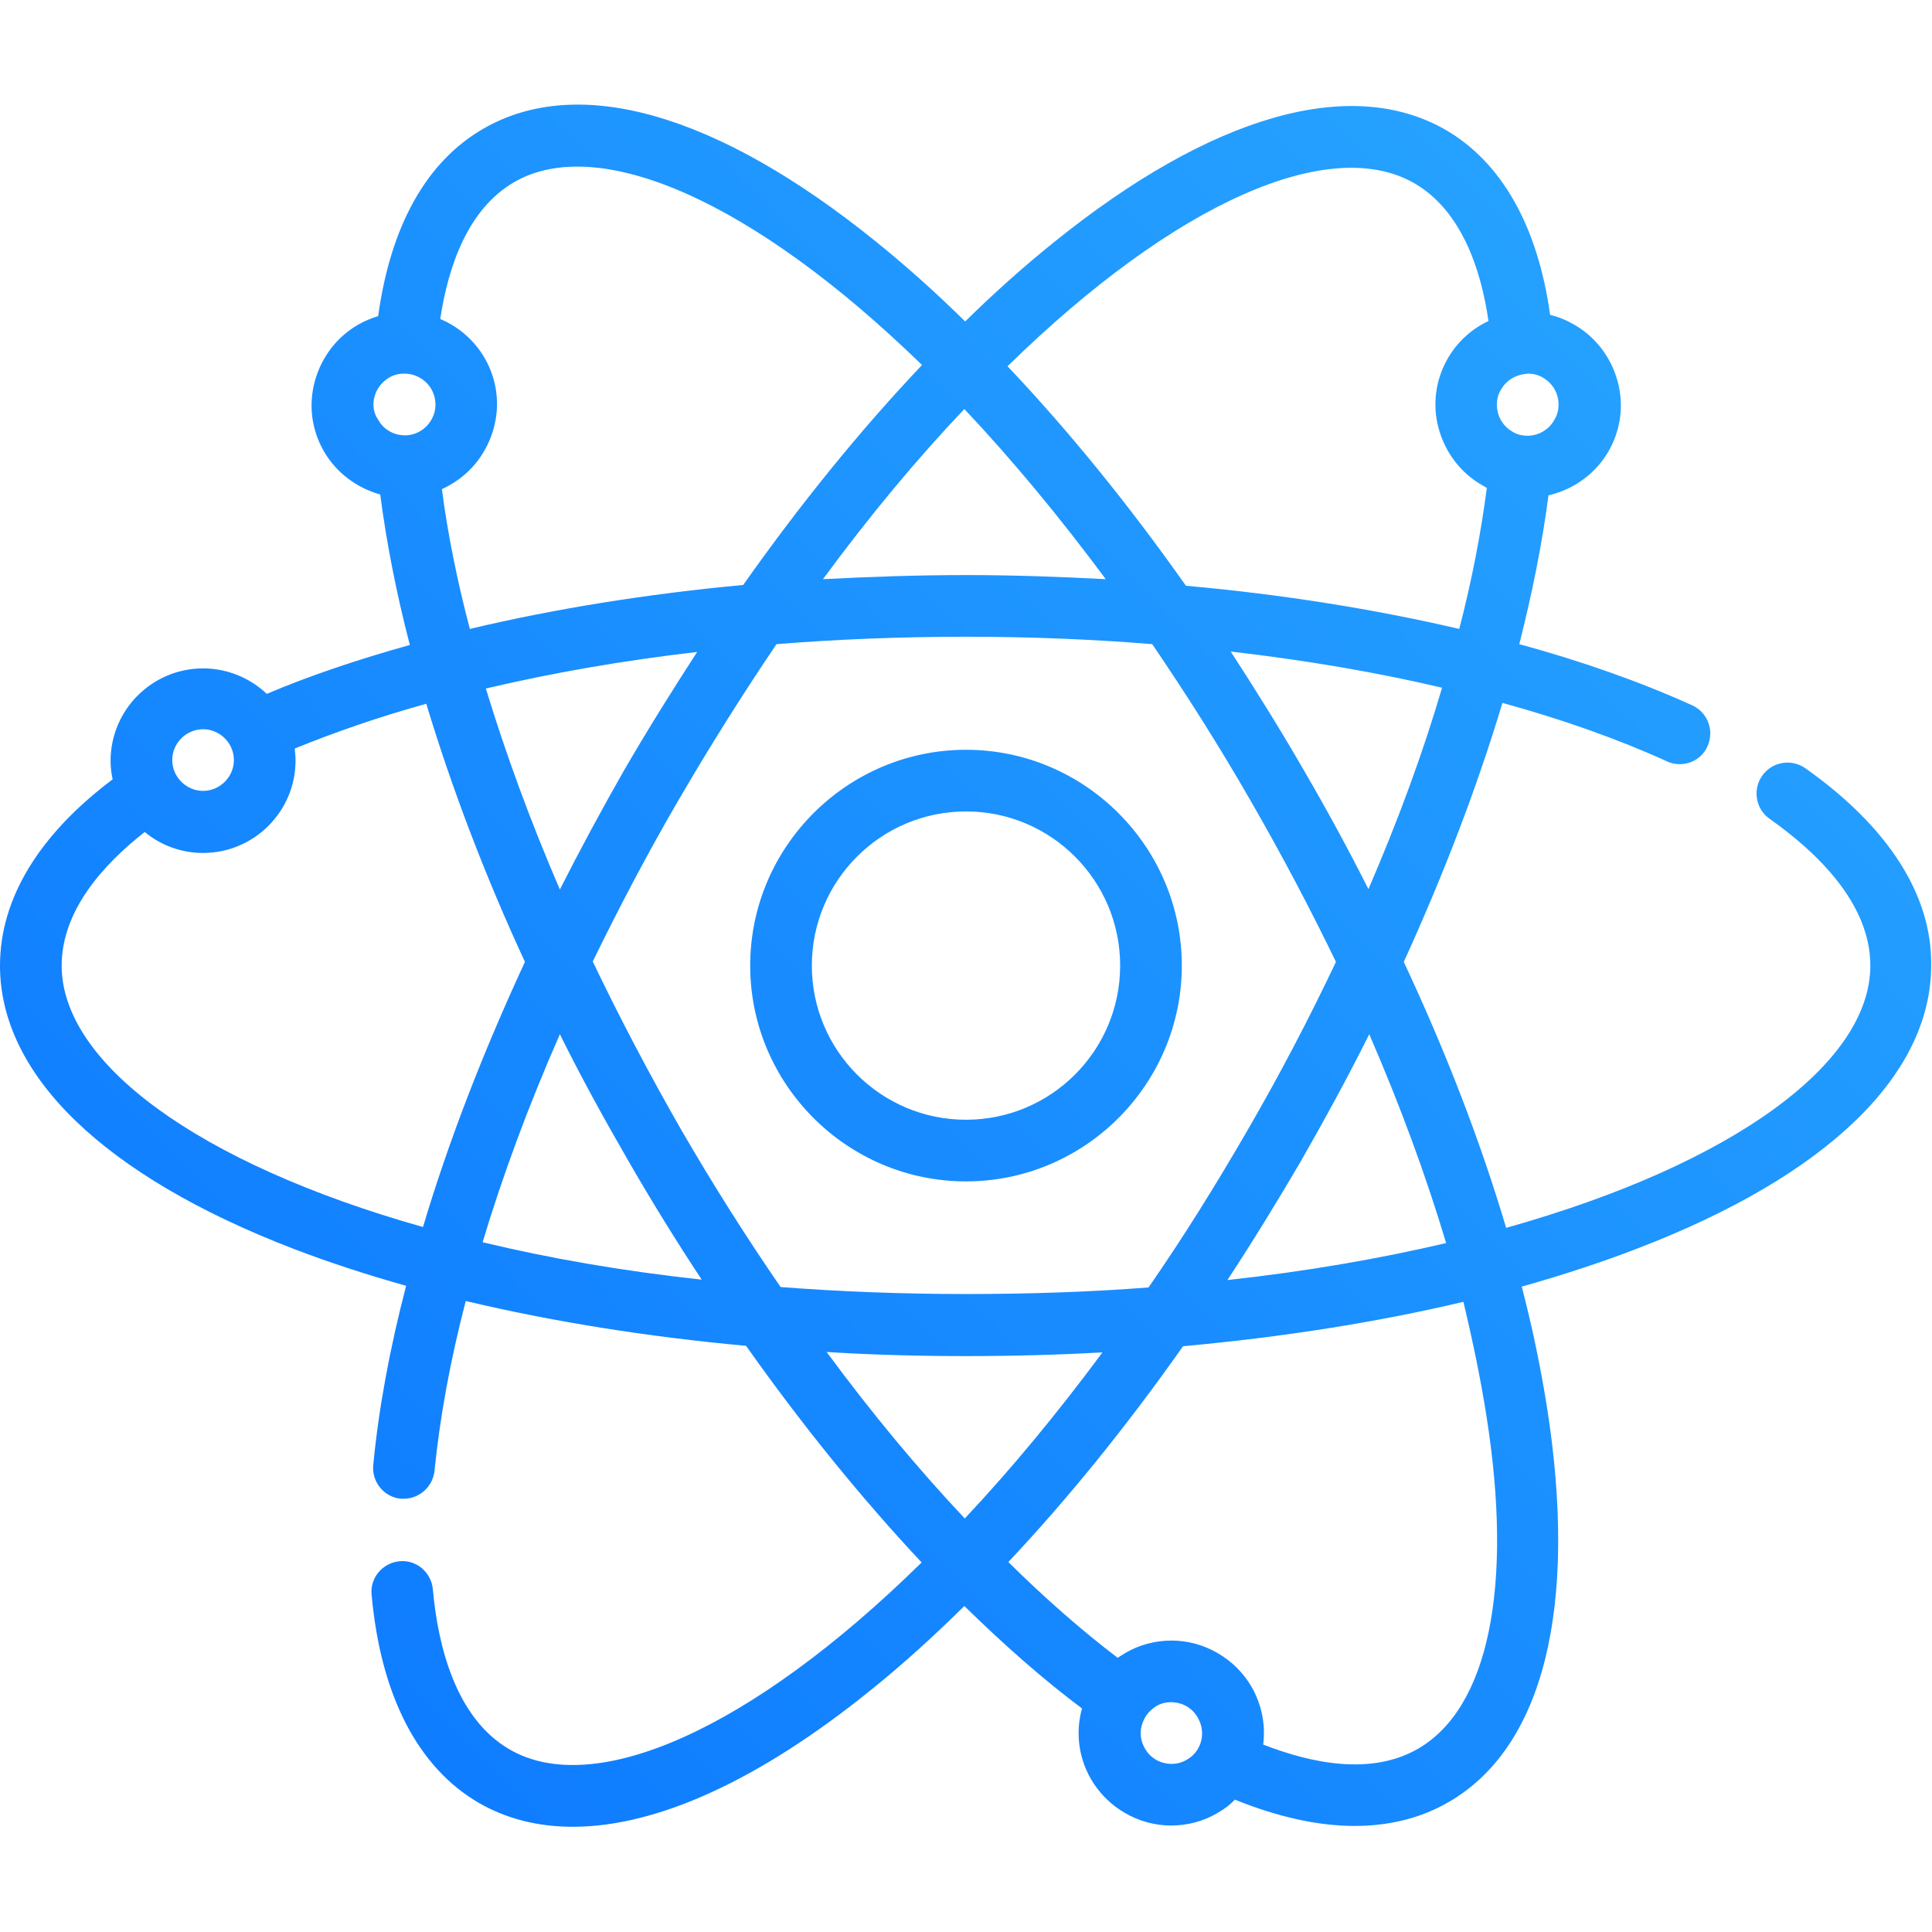 <?xml version="1.0" encoding="utf-8"?>
<!-- Generator: Adobe Illustrator 22.0.0, SVG Export Plug-In . SVG Version: 6.00 Build 0)  -->
<svg version="1.1" id="Capa_1" xmlns="http://www.w3.org/2000/svg" xmlns:xlink="http://www.w3.org/1999/xlink" x="0px" y="0px"
	 viewBox="0 0 470 470" style="enable-background:new 0 0 470 470;" xml:space="preserve">
<style type="text/css">
	.st0{fill:url(#SVGID_1_);}
	.st1{fill:url(#SVGID_2_);}
</style>
<g>
	<linearGradient id="SVGID_1_" gradientUnits="userSpaceOnUse" x1="512.951" y1="-38.05" x2="-42.049" y2="506.95">
		<stop  offset="0" style="stop-color:#2DAEFF"/>
		<stop  offset="1" style="stop-color:#0770FF"/>
	</linearGradient>
	<path class="st0" d="M439.2,186.9c-3.4-2.4-8.1-1.6-10.5,1.8c-2.4,3.4-1.6,8.1,1.8,10.5c11.2,7.9,24.5,20.4,24.5,35.7
		c0,23.6-33,48.2-88.6,63.8c-6.2-20.9-14.6-42.7-24.9-64.7c9.8-21.5,17.9-42.7,24-63c14.6,4,28.1,8.8,40,14.2c1,0.5,2.1,0.7,3.1,0.7
		c2.9,0,5.6-1.6,6.8-4.4c1.7-3.8,0-8.2-3.7-9.9c-12.6-5.7-26.7-10.7-42.1-14.9c3.2-12.6,5.6-24.7,7.1-36.2
		c6.1-1.4,11.4-5.2,14.6-10.7c3-5.2,3.8-11.3,2.2-17.1c-1.6-5.8-5.3-10.7-10.5-13.7c-1.9-1.1-3.8-1.9-5.9-2.4
		c-3-21.6-11.8-37.1-25.4-45c-23.1-13.3-57-3.6-95.4,27.4c-7.2,5.8-14.4,12.2-21.5,19.2c-7.2-7.1-14.5-13.6-21.8-19.5
		c-38.4-31-72.2-40.8-95.4-27.4C103.7,39.3,95,55,92,76.9c-1.7,0.5-3.3,1.2-4.9,2.1c-5.2,3-8.9,7.9-10.5,13.7
		c-1.6,5.8-0.8,11.9,2.2,17.1c3,5.2,8,8.9,13.7,10.5c1.5,11.6,3.9,23.9,7.2,36.6c-12.5,3.5-24.2,7.4-34.8,11.9
		c-4-3.8-9.5-6.2-15.5-6.2c-12.4,0-22.5,10.1-22.5,22.5c0,1.6,0.2,3.1,0.5,4.5C9.4,203.1,0,218.7,0,234.9
		c0,26.7,25.4,51.2,71.4,68.9c8.6,3.3,17.8,6.3,27.4,9c-4,15.3-6.7,30-8,43.6c-0.4,4.1,2.6,7.8,6.7,8.2c0.3,0,0.5,0,0.7,0
		c3.8,0,7.1-2.9,7.5-6.8c1.3-12.9,3.8-26.7,7.6-41.3c21.1,5,44.1,8.7,68.2,10.9c13.7,19.4,28.1,37.1,42.7,52.7
		c-41.6,40.9-79.7,57.4-100.2,45.5c-13.2-7.6-17.5-25.4-18.7-39c-0.4-4.1-4-7.2-8.1-6.8c-4.1,0.4-7.2,4-6.8,8.1
		c2.2,24.6,11.3,42.1,26.1,50.7c6.8,3.9,14.4,5.8,22.9,5.8c20.4,0,45.3-11.3,72.5-33.3c7.6-6.1,15.2-13,22.7-20.4
		c9.6,9.4,19.1,17.8,28.6,24.9c0,0,0,0.1,0,0.1c-1.6,5.8-0.8,11.9,2.2,17.1c4,6.9,11.5,11.3,19.5,11.3c3.9,0,7.8-1,11.2-3
		c1.6-0.9,3.1-2,4.3-3.3c10.4,4.2,20.2,6.4,29.1,6.4c8.5,0,16.2-1.9,22.9-5.8c23.1-13.3,31.6-47.5,23.9-96.3
		c-1.5-9.4-3.5-19.1-6.1-29.1c9.9-2.8,19.4-5.9,28.2-9.3c46.1-17.7,71.4-42.2,71.4-68.9C470,217.7,459.3,201.1,439.2,186.9z
		 M351.8,302.4c-16.2,3.8-34,6.9-53.2,9c6.1-9.3,12-18.9,17.8-28.8c5.9-10.3,11.5-20.6,16.7-31C340.6,268.9,346.9,286,351.8,302.4z
		 M164.8,195.1c7.9-13.6,16-26.4,24.1-38.4c15-1.2,30.4-1.8,46.1-1.8c15.4,0,30.5,0.6,45.3,1.8c8.1,11.9,16.2,24.6,24,38.2
		c7.5,13,14.4,26.1,20.7,39.1c-6.5,13.7-13.7,27.5-21.6,41.1c-7.8,13.5-15.8,26.3-24,38.1c-14.2,1.1-29,1.6-44.4,1.6
		c-15.7,0-30.7-0.6-45.1-1.7c-8.4-12.2-16.5-25-24.2-38.3c-7.8-13.6-15-27.3-21.5-40.9C150.5,221,157.3,208,164.8,195.1z
		 M136.2,216.4c-7.2-16.7-13.2-33.1-18-48.9c16.1-3.8,33.3-6.8,51.4-8.9c-6.1,9.4-12.1,19-17.9,29
		C146.3,197.1,141.1,206.7,136.2,216.4z M234.6,99.5c11.4,12.1,22.9,25.9,34.4,41.4c-11.2-0.6-22.6-1-34-1c-11.7,0-23.4,0.4-34.8,1
		C211.6,125.4,223.2,111.5,234.6,99.5z M332.9,216.3c-4.9-9.7-10.1-19.3-15.7-28.9c-5.7-9.9-11.7-19.5-17.8-28.9
		c18.1,2.1,35.3,5,51.4,8.8C346.2,183.1,340.1,199.6,332.9,216.3z M378.1,102.2c-1.3,2.3-3.8,3.8-6.5,3.8c-1.3,0-2.6-0.3-3.7-1
		c-1.7-1-3-2.6-3.5-4.6c-0.5-1.9-0.3-4,0.8-5.7c1.2-2.1,3.3-3.4,5.7-3.7c0.3,0,0.5-0.1,0.8-0.1c1.3,0,2.6,0.3,3.7,1
		c1.7,1,3,2.6,3.5,4.6C379.4,98.4,379.2,100.4,378.1,102.2z M344.1,44.6c11.4,6.6,16.2,20.9,18,33.5c-4.1,1.9-7.6,5.1-9.9,9.1
		c-3,5.2-3.8,11.3-2.2,17.1s5.3,10.7,10.5,13.7c0.4,0.2,0.8,0.5,1.2,0.7c-1.4,10.8-3.6,22.3-6.7,34.3c-20.6-4.8-43-8.4-66.5-10.5
		c-13.9-19.7-28.5-37.7-43.4-53.4C286.2,48.9,323.7,32.8,344.1,44.6z M91.1,96.5c0.5-1.9,1.8-3.6,3.5-4.6c1.1-0.7,2.4-1,3.7-1
		c0.1,0,0.1,0,0.2,0c2.6,0,5.1,1.5,6.4,3.7c1,1.7,1.3,3.8,0.8,5.7c-0.5,1.9-1.8,3.6-3.5,4.6c-1.2,0.7-2.4,1-3.7,1
		c-2.7,0-5.2-1.4-6.5-3.8C90.8,100.4,90.6,98.4,91.1,96.5z M107.5,119c0.7-0.3,1.4-0.7,2.1-1.1c5.2-3,8.9-7.9,10.5-13.7
		c1.6-5.8,0.8-11.9-2.2-17.1c-2.5-4.3-6.3-7.6-10.8-9.5c1.9-12.6,6.6-26.7,18-33.3c20.4-11.8,58,4.4,99.2,44.5
		c-14.9,15.7-29.6,33.8-43.5,53.5c-23.5,2.2-45.9,5.8-66.5,10.7C111.2,141.2,108.9,129.8,107.5,119z M49.4,177.4
		c4.1,0,7.5,3.4,7.5,7.5s-3.4,7.5-7.5,7.5s-7.5-3.4-7.5-7.5S45.3,177.4,49.4,177.4z M15,234.9c0-13.3,10-24.5,20.2-32.5
		c3.9,3.2,8.8,5.1,14.2,5.1c12.4,0,22.5-10.1,22.5-22.5c0-1-0.1-1.9-0.2-2.9c9.8-4,20.5-7.7,32-10.9c6.1,20.2,14.1,41.4,24,62.8
		c-10.2,22-18.6,43.7-24.8,64.5C47.7,282.9,15,258.4,15,234.9z M117.4,302.2c4.9-16.3,11.2-33.3,18.8-50.6
		c5.1,10.3,10.7,20.5,16.6,30.7c5.7,9.9,11.7,19.6,17.9,29C151.4,309.2,133.6,306.1,117.4,302.2z M235,329.9
		c11.2,0,22.3-0.3,33.2-0.9c-11.2,15.1-22.4,28.6-33.5,40.4c-11.4-12.1-22.7-25.7-33.6-40.5C212.2,329.6,223.6,329.9,235,329.9z
		 M288.7,428.1c-1.2,0.7-2.4,1-3.7,1c-2.7,0-5.2-1.4-6.5-3.8c-1-1.7-1.3-3.8-0.7-5.7c0.2-0.7,0.5-1.4,0.9-2c0,0,0,0,0,0
		c0.1-0.1,0.1-0.2,0.1-0.2c0.6-0.9,1.5-1.7,2.4-2.3c1.1-0.7,2.4-1,3.7-1c2.7,0,5.2,1.4,6.5,3.8C293.5,421.5,292.3,426.1,288.7,428.1
		z M361.6,344.4c6.6,41.6,0.5,71.1-16.6,81c-11.4,6.6-25.9,3.6-37.7-1c0.6-4.7-0.3-9.6-2.8-14c-4-6.9-11.5-11.3-19.5-11.3
		c-3.9,0-7.8,1-11.2,3c-0.7,0.4-1.3,0.8-1.9,1.2c-8.8-6.7-17.7-14.5-26.6-23.3c14.6-15.5,28.9-33.2,42.5-52.5
		c24.1-2.2,47.1-5.8,68.2-10.8C358.3,326.3,360.2,335.5,361.6,344.4z"/>
	<linearGradient id="SVGID_2_" gradientUnits="userSpaceOnUse" x1="512.947" y1="-38.054" x2="-42.053" y2="506.945">
		<stop  offset="0" style="stop-color:#2DAEFF"/>
		<stop  offset="1" style="stop-color:#0770FF"/>
	</linearGradient>
	<path class="st1" d="M235,287.4c28.9,0,52.5-23.6,52.5-52.5s-23.6-52.5-52.5-52.5s-52.5,23.6-52.5,52.5S206.1,287.4,235,287.4z
		 M235,197.4c20.7,0,37.5,16.8,37.5,37.5s-16.8,37.5-37.5,37.5s-37.5-16.8-37.5-37.5S214.3,197.4,235,197.4z"/>
</g>
</svg>
